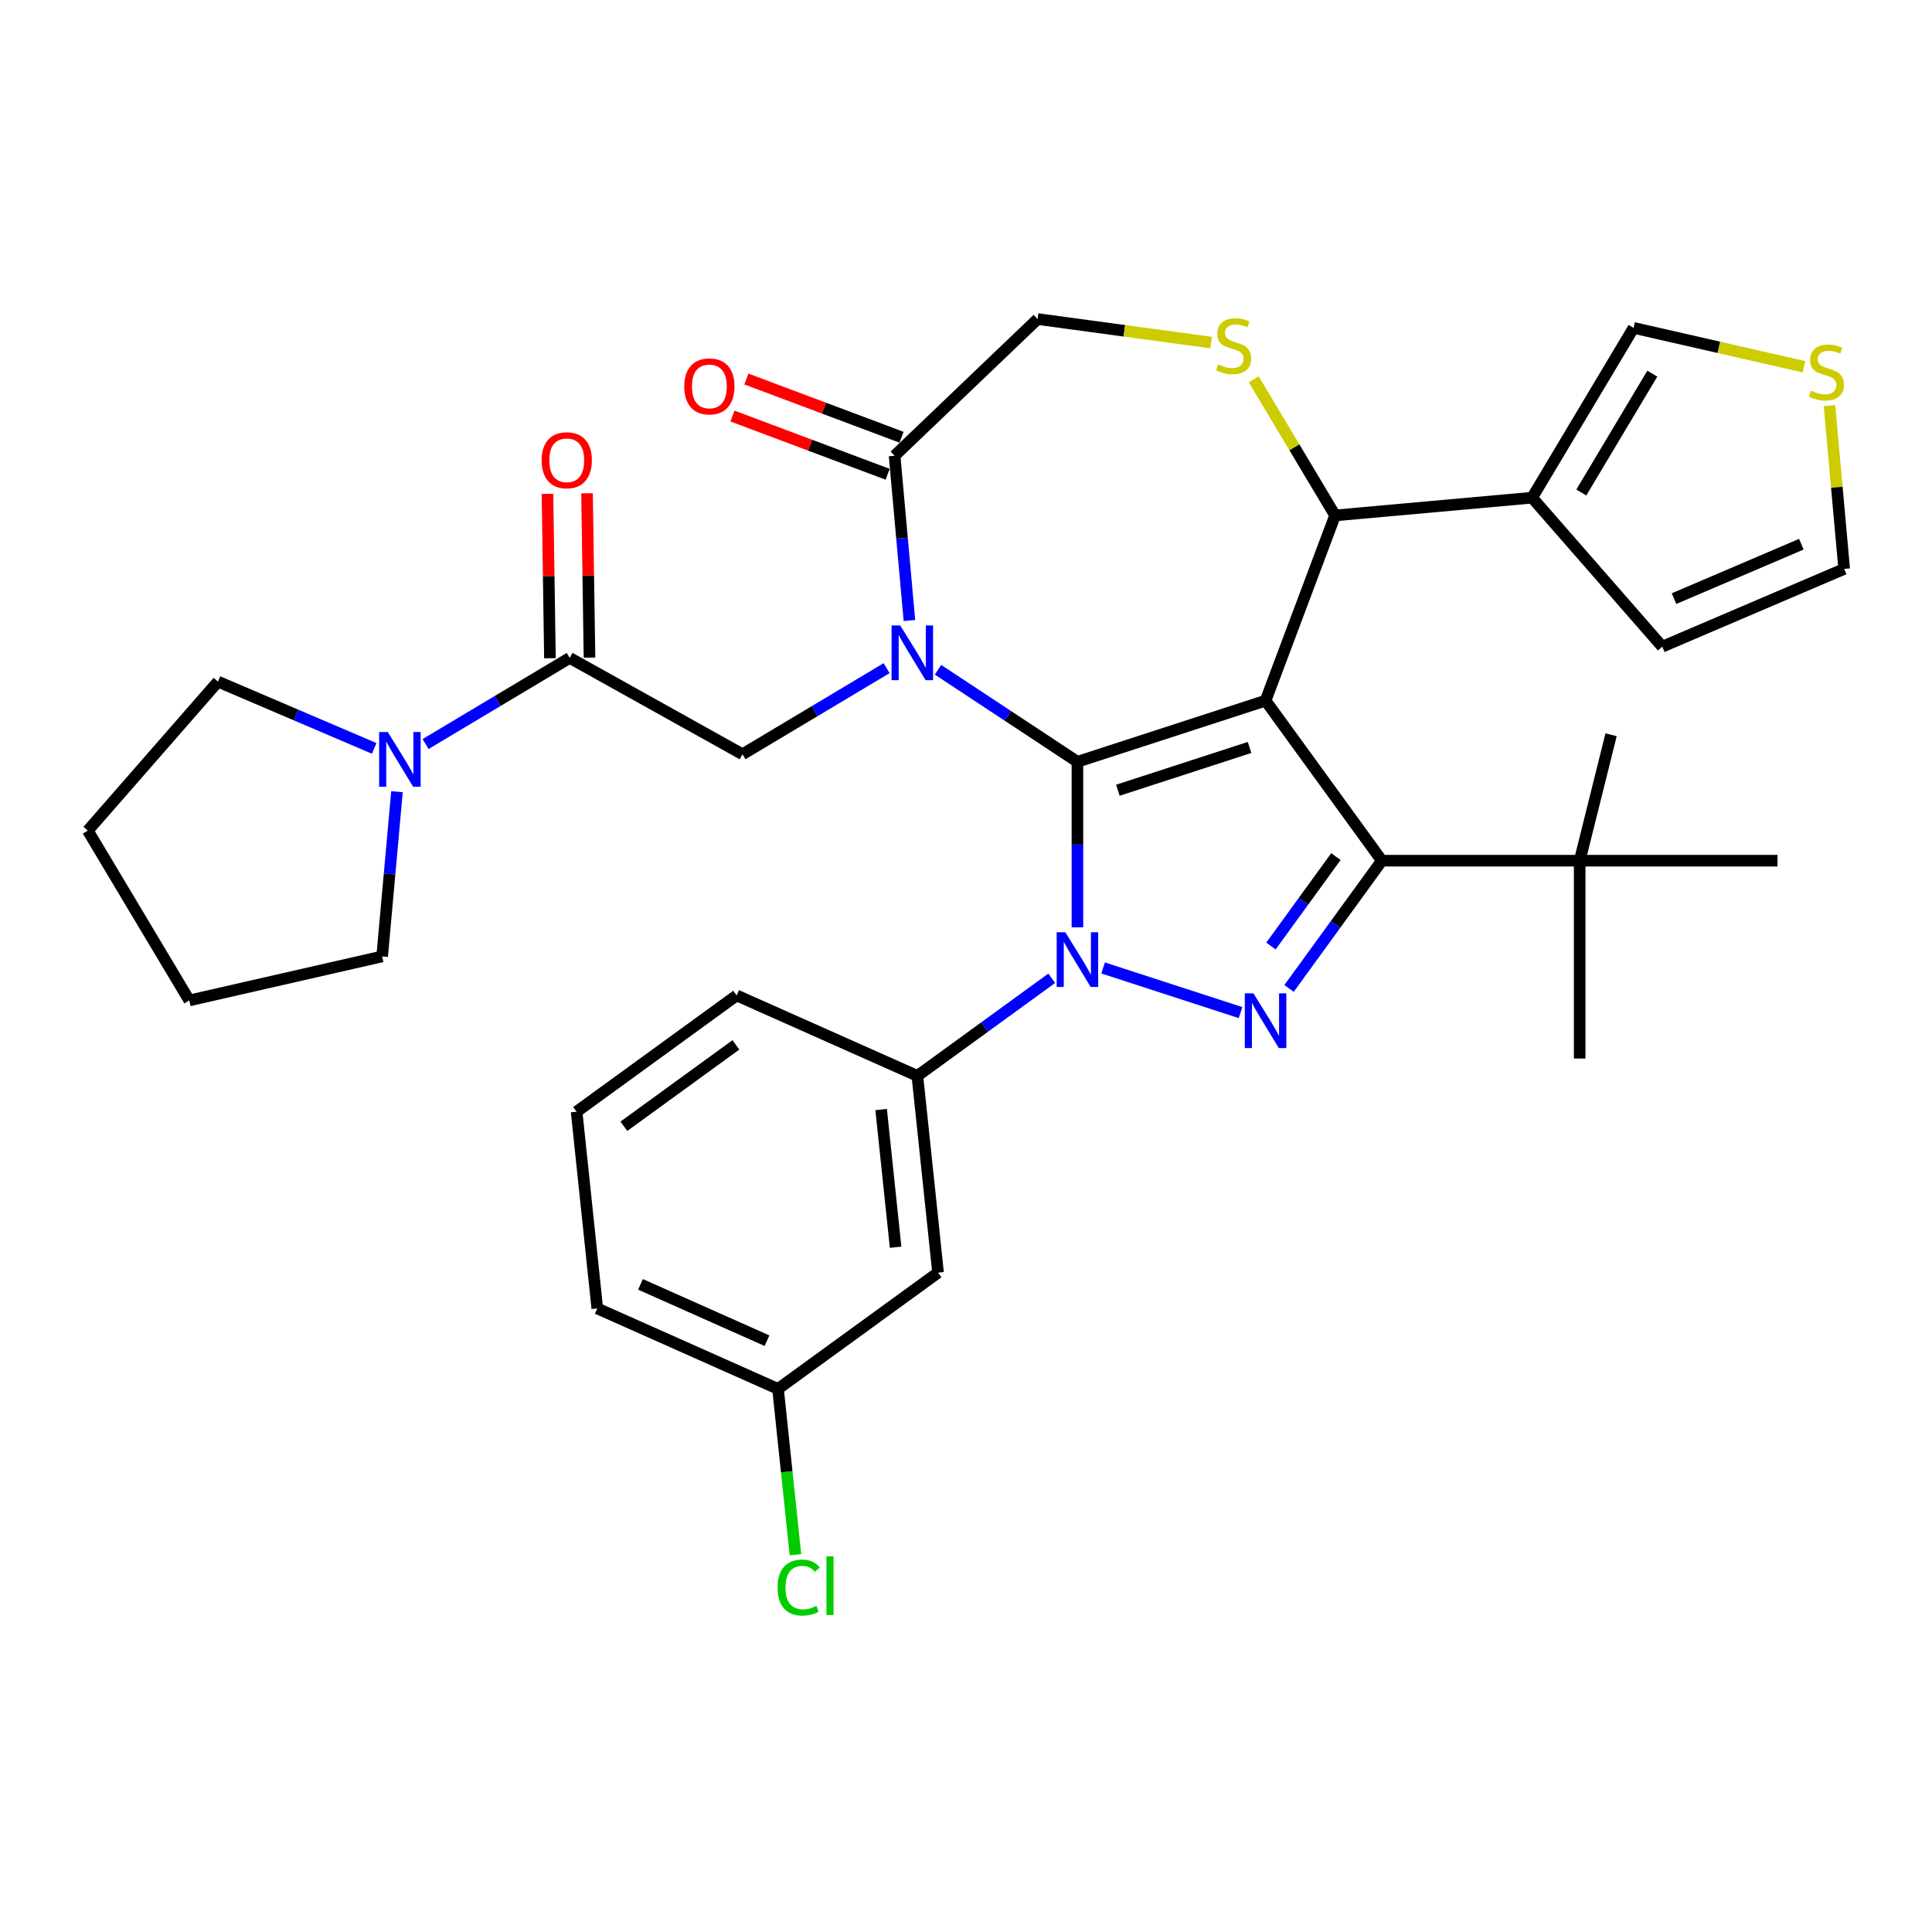 <?xml version='1.0' encoding='iso-8859-1'?>
<svg version='1.1' baseProfile='full'
              xmlns='http://www.w3.org/2000/svg'
                      xmlns:rdkit='http://www.rdkit.org/xml'
                      xmlns:xlink='http://www.w3.org/1999/xlink'
                  xml:space='preserve'
width='1000px' height='1000px' viewBox='0 0 1000 1000'>
<!-- END OF HEADER -->
<rect style='opacity:1.0;fill:#FFFFFF;stroke:none' width='1000' height='1000' x='0' y='0'> </rect>
<path class='bond-0' d='M 294.882,340.538 L 257.581,362.824' style='fill:none;fill-rule:evenodd;stroke:#000000;stroke-width:6px;stroke-linecap:butt;stroke-linejoin:miter;stroke-opacity:1' />
<path class='bond-0' d='M 257.581,362.824 L 220.28,385.111' style='fill:none;fill-rule:evenodd;stroke:#0000FF;stroke-width:6px;stroke-linecap:butt;stroke-linejoin:miter;stroke-opacity:1' />
<path class='bond-1' d='M 305.12,340.385 L 304.484,297.853' style='fill:none;fill-rule:evenodd;stroke:#000000;stroke-width:6px;stroke-linecap:butt;stroke-linejoin:miter;stroke-opacity:1' />
<path class='bond-1' d='M 304.484,297.853 L 303.847,255.321' style='fill:none;fill-rule:evenodd;stroke:#FF0000;stroke-width:6px;stroke-linecap:butt;stroke-linejoin:miter;stroke-opacity:1' />
<path class='bond-1' d='M 284.643,340.691 L 284.007,298.159' style='fill:none;fill-rule:evenodd;stroke:#000000;stroke-width:6px;stroke-linecap:butt;stroke-linejoin:miter;stroke-opacity:1' />
<path class='bond-1' d='M 284.007,298.159 L 283.371,255.627' style='fill:none;fill-rule:evenodd;stroke:#FF0000;stroke-width:6px;stroke-linecap:butt;stroke-linejoin:miter;stroke-opacity:1' />
<path class='bond-2' d='M 294.882,340.538 L 384.315,390.404' style='fill:none;fill-rule:evenodd;stroke:#000000;stroke-width:6px;stroke-linecap:butt;stroke-linejoin:miter;stroke-opacity:1' />
<path class='bond-3' d='M 112.825,352.813 L 45.455,429.924' style='fill:none;fill-rule:evenodd;stroke:#000000;stroke-width:6px;stroke-linecap:butt;stroke-linejoin:miter;stroke-opacity:1' />
<path class='bond-4' d='M 112.825,352.813 L 153.252,370.092' style='fill:none;fill-rule:evenodd;stroke:#000000;stroke-width:6px;stroke-linecap:butt;stroke-linejoin:miter;stroke-opacity:1' />
<path class='bond-4' d='M 153.252,370.092 L 193.68,387.372' style='fill:none;fill-rule:evenodd;stroke:#0000FF;stroke-width:6px;stroke-linecap:butt;stroke-linejoin:miter;stroke-opacity:1' />
<path class='bond-5' d='M 205.475,409.777 L 201.639,452.408' style='fill:none;fill-rule:evenodd;stroke:#0000FF;stroke-width:6px;stroke-linecap:butt;stroke-linejoin:miter;stroke-opacity:1' />
<path class='bond-5' d='M 201.639,452.408 L 197.802,495.04' style='fill:none;fill-rule:evenodd;stroke:#000000;stroke-width:6px;stroke-linecap:butt;stroke-linejoin:miter;stroke-opacity:1' />
<path class='bond-6' d='M 197.802,495.04 L 97.973,517.825' style='fill:none;fill-rule:evenodd;stroke:#000000;stroke-width:6px;stroke-linecap:butt;stroke-linejoin:miter;stroke-opacity:1' />
<path class='bond-7' d='M 544.373,506.353 L 509.603,531.615' style='fill:none;fill-rule:evenodd;stroke:#0000FF;stroke-width:6px;stroke-linecap:butt;stroke-linejoin:miter;stroke-opacity:1' />
<path class='bond-7' d='M 509.603,531.615 L 474.833,556.877' style='fill:none;fill-rule:evenodd;stroke:#000000;stroke-width:6px;stroke-linecap:butt;stroke-linejoin:miter;stroke-opacity:1' />
<path class='bond-8' d='M 557.673,479.97 L 557.673,437.132' style='fill:none;fill-rule:evenodd;stroke:#0000FF;stroke-width:6px;stroke-linecap:butt;stroke-linejoin:miter;stroke-opacity:1' />
<path class='bond-8' d='M 557.673,437.132 L 557.673,394.295' style='fill:none;fill-rule:evenodd;stroke:#000000;stroke-width:6px;stroke-linecap:butt;stroke-linejoin:miter;stroke-opacity:1' />
<path class='bond-9' d='M 570.973,501.012 L 642.107,524.124' style='fill:none;fill-rule:evenodd;stroke:#0000FF;stroke-width:6px;stroke-linecap:butt;stroke-linejoin:miter;stroke-opacity:1' />
<path class='bond-10' d='M 715.244,445.492 L 817.639,445.492' style='fill:none;fill-rule:evenodd;stroke:#000000;stroke-width:6px;stroke-linecap:butt;stroke-linejoin:miter;stroke-opacity:1' />
<path class='bond-11' d='M 715.244,445.492 L 655.057,362.653' style='fill:none;fill-rule:evenodd;stroke:#000000;stroke-width:6px;stroke-linecap:butt;stroke-linejoin:miter;stroke-opacity:1' />
<path class='bond-12' d='M 715.244,445.492 L 691.224,478.552' style='fill:none;fill-rule:evenodd;stroke:#000000;stroke-width:6px;stroke-linecap:butt;stroke-linejoin:miter;stroke-opacity:1' />
<path class='bond-12' d='M 691.224,478.552 L 667.205,511.612' style='fill:none;fill-rule:evenodd;stroke:#0000FF;stroke-width:6px;stroke-linecap:butt;stroke-linejoin:miter;stroke-opacity:1' />
<path class='bond-12' d='M 691.47,443.373 L 674.656,466.515' style='fill:none;fill-rule:evenodd;stroke:#000000;stroke-width:6px;stroke-linecap:butt;stroke-linejoin:miter;stroke-opacity:1' />
<path class='bond-12' d='M 674.656,466.515 L 657.843,489.657' style='fill:none;fill-rule:evenodd;stroke:#0000FF;stroke-width:6px;stroke-linecap:butt;stroke-linejoin:miter;stroke-opacity:1' />
<path class='bond-13' d='M 655.057,362.653 L 557.673,394.295' style='fill:none;fill-rule:evenodd;stroke:#000000;stroke-width:6px;stroke-linecap:butt;stroke-linejoin:miter;stroke-opacity:1' />
<path class='bond-13' d='M 646.778,386.876 L 578.609,409.025' style='fill:none;fill-rule:evenodd;stroke:#000000;stroke-width:6px;stroke-linecap:butt;stroke-linejoin:miter;stroke-opacity:1' />
<path class='bond-14' d='M 655.057,362.653 L 691.036,266.786' style='fill:none;fill-rule:evenodd;stroke:#000000;stroke-width:6px;stroke-linecap:butt;stroke-linejoin:miter;stroke-opacity:1' />
<path class='bond-15' d='M 557.673,394.295 L 521.595,370.479' style='fill:none;fill-rule:evenodd;stroke:#000000;stroke-width:6px;stroke-linecap:butt;stroke-linejoin:miter;stroke-opacity:1' />
<path class='bond-15' d='M 521.595,370.479 L 485.516,346.664' style='fill:none;fill-rule:evenodd;stroke:#0000FF;stroke-width:6px;stroke-linecap:butt;stroke-linejoin:miter;stroke-opacity:1' />
<path class='bond-16' d='M 470.711,321.165 L 466.875,278.533' style='fill:none;fill-rule:evenodd;stroke:#0000FF;stroke-width:6px;stroke-linecap:butt;stroke-linejoin:miter;stroke-opacity:1' />
<path class='bond-16' d='M 466.875,278.533 L 463.038,235.902' style='fill:none;fill-rule:evenodd;stroke:#000000;stroke-width:6px;stroke-linecap:butt;stroke-linejoin:miter;stroke-opacity:1' />
<path class='bond-17' d='M 458.916,345.831 L 421.616,368.118' style='fill:none;fill-rule:evenodd;stroke:#0000FF;stroke-width:6px;stroke-linecap:butt;stroke-linejoin:miter;stroke-opacity:1' />
<path class='bond-17' d='M 421.616,368.118 L 384.315,390.404' style='fill:none;fill-rule:evenodd;stroke:#000000;stroke-width:6px;stroke-linecap:butt;stroke-linejoin:miter;stroke-opacity:1' />
<path class='bond-18' d='M 463.038,235.902 L 537.049,165.14' style='fill:none;fill-rule:evenodd;stroke:#000000;stroke-width:6px;stroke-linecap:butt;stroke-linejoin:miter;stroke-opacity:1' />
<path class='bond-19' d='M 466.636,226.315 L 426.482,211.245' style='fill:none;fill-rule:evenodd;stroke:#000000;stroke-width:6px;stroke-linecap:butt;stroke-linejoin:miter;stroke-opacity:1' />
<path class='bond-19' d='M 426.482,211.245 L 386.329,196.175' style='fill:none;fill-rule:evenodd;stroke:#FF0000;stroke-width:6px;stroke-linecap:butt;stroke-linejoin:miter;stroke-opacity:1' />
<path class='bond-19' d='M 459.44,245.488 L 419.286,230.418' style='fill:none;fill-rule:evenodd;stroke:#000000;stroke-width:6px;stroke-linecap:butt;stroke-linejoin:miter;stroke-opacity:1' />
<path class='bond-19' d='M 419.286,230.418 L 379.133,215.349' style='fill:none;fill-rule:evenodd;stroke:#FF0000;stroke-width:6px;stroke-linecap:butt;stroke-linejoin:miter;stroke-opacity:1' />
<path class='bond-20' d='M 537.049,165.14 L 581.963,171.224' style='fill:none;fill-rule:evenodd;stroke:#000000;stroke-width:6px;stroke-linecap:butt;stroke-linejoin:miter;stroke-opacity:1' />
<path class='bond-20' d='M 581.963,171.224 L 626.878,177.308' style='fill:none;fill-rule:evenodd;stroke:#CCCC00;stroke-width:6px;stroke-linecap:butt;stroke-linejoin:miter;stroke-opacity:1' />
<path class='bond-21' d='M 648.937,196.325 L 669.987,231.555' style='fill:none;fill-rule:evenodd;stroke:#CCCC00;stroke-width:6px;stroke-linecap:butt;stroke-linejoin:miter;stroke-opacity:1' />
<path class='bond-21' d='M 669.987,231.555 L 691.036,266.786' style='fill:none;fill-rule:evenodd;stroke:#000000;stroke-width:6px;stroke-linecap:butt;stroke-linejoin:miter;stroke-opacity:1' />
<path class='bond-22' d='M 691.036,266.786 L 793.02,257.607' style='fill:none;fill-rule:evenodd;stroke:#000000;stroke-width:6px;stroke-linecap:butt;stroke-linejoin:miter;stroke-opacity:1' />
<path class='bond-23' d='M 793.02,257.607 L 845.538,169.706' style='fill:none;fill-rule:evenodd;stroke:#000000;stroke-width:6px;stroke-linecap:butt;stroke-linejoin:miter;stroke-opacity:1' />
<path class='bond-23' d='M 818.478,254.926 L 855.241,193.395' style='fill:none;fill-rule:evenodd;stroke:#000000;stroke-width:6px;stroke-linecap:butt;stroke-linejoin:miter;stroke-opacity:1' />
<path class='bond-24' d='M 793.02,257.607 L 860.39,334.719' style='fill:none;fill-rule:evenodd;stroke:#000000;stroke-width:6px;stroke-linecap:butt;stroke-linejoin:miter;stroke-opacity:1' />
<path class='bond-25' d='M 933.727,189.834 L 889.633,179.77' style='fill:none;fill-rule:evenodd;stroke:#CCCC00;stroke-width:6px;stroke-linecap:butt;stroke-linejoin:miter;stroke-opacity:1' />
<path class='bond-25' d='M 889.633,179.77 L 845.538,169.706' style='fill:none;fill-rule:evenodd;stroke:#000000;stroke-width:6px;stroke-linecap:butt;stroke-linejoin:miter;stroke-opacity:1' />
<path class='bond-26' d='M 946.936,209.931 L 950.741,252.203' style='fill:none;fill-rule:evenodd;stroke:#CCCC00;stroke-width:6px;stroke-linecap:butt;stroke-linejoin:miter;stroke-opacity:1' />
<path class='bond-26' d='M 950.741,252.203 L 954.545,294.475' style='fill:none;fill-rule:evenodd;stroke:#000000;stroke-width:6px;stroke-linecap:butt;stroke-linejoin:miter;stroke-opacity:1' />
<path class='bond-27' d='M 485.536,658.712 L 474.833,556.877' style='fill:none;fill-rule:evenodd;stroke:#000000;stroke-width:6px;stroke-linecap:butt;stroke-linejoin:miter;stroke-opacity:1' />
<path class='bond-27' d='M 463.564,645.577 L 456.072,574.293' style='fill:none;fill-rule:evenodd;stroke:#000000;stroke-width:6px;stroke-linecap:butt;stroke-linejoin:miter;stroke-opacity:1' />
<path class='bond-28' d='M 485.536,658.712 L 402.697,718.898' style='fill:none;fill-rule:evenodd;stroke:#000000;stroke-width:6px;stroke-linecap:butt;stroke-linejoin:miter;stroke-opacity:1' />
<path class='bond-29' d='M 474.833,556.877 L 381.29,515.229' style='fill:none;fill-rule:evenodd;stroke:#000000;stroke-width:6px;stroke-linecap:butt;stroke-linejoin:miter;stroke-opacity:1' />
<path class='bond-30' d='M 817.639,445.492 L 833.896,380.307' style='fill:none;fill-rule:evenodd;stroke:#000000;stroke-width:6px;stroke-linecap:butt;stroke-linejoin:miter;stroke-opacity:1' />
<path class='bond-31' d='M 817.639,445.492 L 817.639,547.888' style='fill:none;fill-rule:evenodd;stroke:#000000;stroke-width:6px;stroke-linecap:butt;stroke-linejoin:miter;stroke-opacity:1' />
<path class='bond-32' d='M 817.639,445.492 L 920.035,445.492' style='fill:none;fill-rule:evenodd;stroke:#000000;stroke-width:6px;stroke-linecap:butt;stroke-linejoin:miter;stroke-opacity:1' />
<path class='bond-33' d='M 402.697,718.898 L 407.206,761.806' style='fill:none;fill-rule:evenodd;stroke:#000000;stroke-width:6px;stroke-linecap:butt;stroke-linejoin:miter;stroke-opacity:1' />
<path class='bond-33' d='M 407.206,761.806 L 411.716,804.713' style='fill:none;fill-rule:evenodd;stroke:#00CC00;stroke-width:6px;stroke-linecap:butt;stroke-linejoin:miter;stroke-opacity:1' />
<path class='bond-34' d='M 402.697,718.898 L 309.154,677.25' style='fill:none;fill-rule:evenodd;stroke:#000000;stroke-width:6px;stroke-linecap:butt;stroke-linejoin:miter;stroke-opacity:1' />
<path class='bond-34' d='M 396.995,693.942 L 331.515,664.789' style='fill:none;fill-rule:evenodd;stroke:#000000;stroke-width:6px;stroke-linecap:butt;stroke-linejoin:miter;stroke-opacity:1' />
<path class='bond-35' d='M 298.45,575.415 L 309.154,677.25' style='fill:none;fill-rule:evenodd;stroke:#000000;stroke-width:6px;stroke-linecap:butt;stroke-linejoin:miter;stroke-opacity:1' />
<path class='bond-36' d='M 298.45,575.415 L 381.29,515.229' style='fill:none;fill-rule:evenodd;stroke:#000000;stroke-width:6px;stroke-linecap:butt;stroke-linejoin:miter;stroke-opacity:1' />
<path class='bond-36' d='M 322.914,582.955 L 380.901,540.825' style='fill:none;fill-rule:evenodd;stroke:#000000;stroke-width:6px;stroke-linecap:butt;stroke-linejoin:miter;stroke-opacity:1' />
<path class='bond-37' d='M 860.39,334.719 L 954.545,294.475' style='fill:none;fill-rule:evenodd;stroke:#000000;stroke-width:6px;stroke-linecap:butt;stroke-linejoin:miter;stroke-opacity:1' />
<path class='bond-37' d='M 866.464,309.851 L 932.373,281.68' style='fill:none;fill-rule:evenodd;stroke:#000000;stroke-width:6px;stroke-linecap:butt;stroke-linejoin:miter;stroke-opacity:1' />
<path class='bond-38' d='M 45.455,429.924 L 97.973,517.825' style='fill:none;fill-rule:evenodd;stroke:#000000;stroke-width:6px;stroke-linecap:butt;stroke-linejoin:miter;stroke-opacity:1' />
<path  class='atom-2' d='M 200.72 378.897
L 210 393.897
Q 210.92 395.377, 212.4 398.057
Q 213.88 400.737, 213.96 400.897
L 213.96 378.897
L 217.72 378.897
L 217.72 407.217
L 213.84 407.217
L 203.88 390.817
Q 202.72 388.897, 201.48 386.697
Q 200.28 384.497, 199.92 383.817
L 199.92 407.217
L 196.24 407.217
L 196.24 378.897
L 200.72 378.897
' fill='#0000FF'/>
<path  class='atom-3' d='M 280.35 238.234
Q 280.35 231.434, 283.71 227.634
Q 287.07 223.834, 293.35 223.834
Q 299.63 223.834, 302.99 227.634
Q 306.35 231.434, 306.35 238.234
Q 306.35 245.114, 302.95 249.034
Q 299.55 252.914, 293.35 252.914
Q 287.11 252.914, 283.71 249.034
Q 280.35 245.154, 280.35 238.234
M 293.35 249.714
Q 297.67 249.714, 299.99 246.834
Q 302.35 243.914, 302.35 238.234
Q 302.35 232.674, 299.99 229.874
Q 297.67 227.034, 293.35 227.034
Q 289.03 227.034, 286.67 229.834
Q 284.35 232.634, 284.35 238.234
Q 284.35 243.954, 286.67 246.834
Q 289.03 249.714, 293.35 249.714
' fill='#FF0000'/>
<path  class='atom-5' d='M 551.413 482.53
L 560.693 497.53
Q 561.613 499.01, 563.093 501.69
Q 564.573 504.37, 564.653 504.53
L 564.653 482.53
L 568.413 482.53
L 568.413 510.85
L 564.533 510.85
L 554.573 494.45
Q 553.413 492.53, 552.173 490.33
Q 550.973 488.13, 550.613 487.45
L 550.613 510.85
L 546.933 510.85
L 546.933 482.53
L 551.413 482.53
' fill='#0000FF'/>
<path  class='atom-7' d='M 648.797 514.172
L 658.077 529.172
Q 658.997 530.652, 660.477 533.332
Q 661.957 536.012, 662.037 536.172
L 662.037 514.172
L 665.797 514.172
L 665.797 542.492
L 661.917 542.492
L 651.957 526.092
Q 650.797 524.172, 649.557 521.972
Q 648.357 519.772, 647.997 519.092
L 647.997 542.492
L 644.317 542.492
L 644.317 514.172
L 648.797 514.172
' fill='#0000FF'/>
<path  class='atom-10' d='M 465.956 323.725
L 475.236 338.725
Q 476.156 340.205, 477.636 342.885
Q 479.116 345.565, 479.196 345.725
L 479.196 323.725
L 482.956 323.725
L 482.956 352.045
L 479.076 352.045
L 469.116 335.645
Q 467.956 333.725, 466.716 331.525
Q 465.516 329.325, 465.156 328.645
L 465.156 352.045
L 461.476 352.045
L 461.476 323.725
L 465.956 323.725
' fill='#0000FF'/>
<path  class='atom-13' d='M 630.518 188.605
Q 630.838 188.725, 632.158 189.285
Q 633.478 189.845, 634.918 190.205
Q 636.398 190.525, 637.838 190.525
Q 640.518 190.525, 642.078 189.245
Q 643.638 187.925, 643.638 185.645
Q 643.638 184.085, 642.838 183.125
Q 642.078 182.165, 640.878 181.645
Q 639.678 181.125, 637.678 180.525
Q 635.158 179.765, 633.638 179.045
Q 632.158 178.325, 631.078 176.805
Q 630.038 175.285, 630.038 172.725
Q 630.038 169.165, 632.438 166.965
Q 634.878 164.765, 639.678 164.765
Q 642.958 164.765, 646.678 166.325
L 645.758 169.405
Q 642.358 168.005, 639.798 168.005
Q 637.038 168.005, 635.518 169.165
Q 633.998 170.285, 634.038 172.245
Q 634.038 173.765, 634.798 174.685
Q 635.598 175.605, 636.718 176.125
Q 637.878 176.645, 639.798 177.245
Q 642.358 178.045, 643.878 178.845
Q 645.398 179.645, 646.478 181.285
Q 647.598 182.885, 647.598 185.645
Q 647.598 189.565, 644.958 191.685
Q 642.358 193.765, 637.998 193.765
Q 635.478 193.765, 633.558 193.205
Q 631.678 192.685, 629.438 191.765
L 630.518 188.605
' fill='#CCCC00'/>
<path  class='atom-15' d='M 354.171 200.002
Q 354.171 193.202, 357.531 189.402
Q 360.891 185.602, 367.171 185.602
Q 373.451 185.602, 376.811 189.402
Q 380.171 193.202, 380.171 200.002
Q 380.171 206.882, 376.771 210.802
Q 373.371 214.682, 367.171 214.682
Q 360.931 214.682, 357.531 210.802
Q 354.171 206.922, 354.171 200.002
M 367.171 211.482
Q 371.491 211.482, 373.811 208.602
Q 376.171 205.682, 376.171 200.002
Q 376.171 194.442, 373.811 191.642
Q 371.491 188.802, 367.171 188.802
Q 362.851 188.802, 360.491 191.602
Q 358.171 194.402, 358.171 200.002
Q 358.171 205.722, 360.491 208.602
Q 362.851 211.482, 367.171 211.482
' fill='#FF0000'/>
<path  class='atom-18' d='M 937.367 202.211
Q 937.687 202.331, 939.007 202.891
Q 940.327 203.451, 941.767 203.811
Q 943.247 204.131, 944.687 204.131
Q 947.367 204.131, 948.927 202.851
Q 950.487 201.531, 950.487 199.251
Q 950.487 197.691, 949.687 196.731
Q 948.927 195.771, 947.727 195.251
Q 946.527 194.731, 944.527 194.131
Q 942.007 193.371, 940.487 192.651
Q 939.007 191.931, 937.927 190.411
Q 936.887 188.891, 936.887 186.331
Q 936.887 182.771, 939.287 180.571
Q 941.727 178.371, 946.527 178.371
Q 949.807 178.371, 953.527 179.931
L 952.607 183.011
Q 949.207 181.611, 946.647 181.611
Q 943.887 181.611, 942.367 182.771
Q 940.847 183.891, 940.887 185.851
Q 940.887 187.371, 941.647 188.291
Q 942.447 189.211, 943.567 189.731
Q 944.727 190.251, 946.647 190.851
Q 949.207 191.651, 950.727 192.451
Q 952.247 193.251, 953.327 194.891
Q 954.447 196.491, 954.447 199.251
Q 954.447 203.171, 951.807 205.291
Q 949.207 207.371, 944.847 207.371
Q 942.327 207.371, 940.407 206.811
Q 938.527 206.291, 936.287 205.371
L 937.367 202.211
' fill='#CCCC00'/>
<path  class='atom-27' d='M 402.48 821.713
Q 402.48 814.673, 405.76 810.993
Q 409.08 807.273, 415.36 807.273
Q 421.2 807.273, 424.32 811.393
L 421.68 813.553
Q 419.4 810.553, 415.36 810.553
Q 411.08 810.553, 408.8 813.433
Q 406.56 816.273, 406.56 821.713
Q 406.56 827.313, 408.88 830.193
Q 411.24 833.073, 415.8 833.073
Q 418.92 833.073, 422.56 831.193
L 423.68 834.193
Q 422.2 835.153, 419.96 835.713
Q 417.72 836.273, 415.24 836.273
Q 409.08 836.273, 405.76 832.513
Q 402.48 828.753, 402.48 821.713
' fill='#00CC00'/>
<path  class='atom-27' d='M 427.76 805.553
L 431.44 805.553
L 431.44 835.913
L 427.76 835.913
L 427.76 805.553
' fill='#00CC00'/>
</svg>
